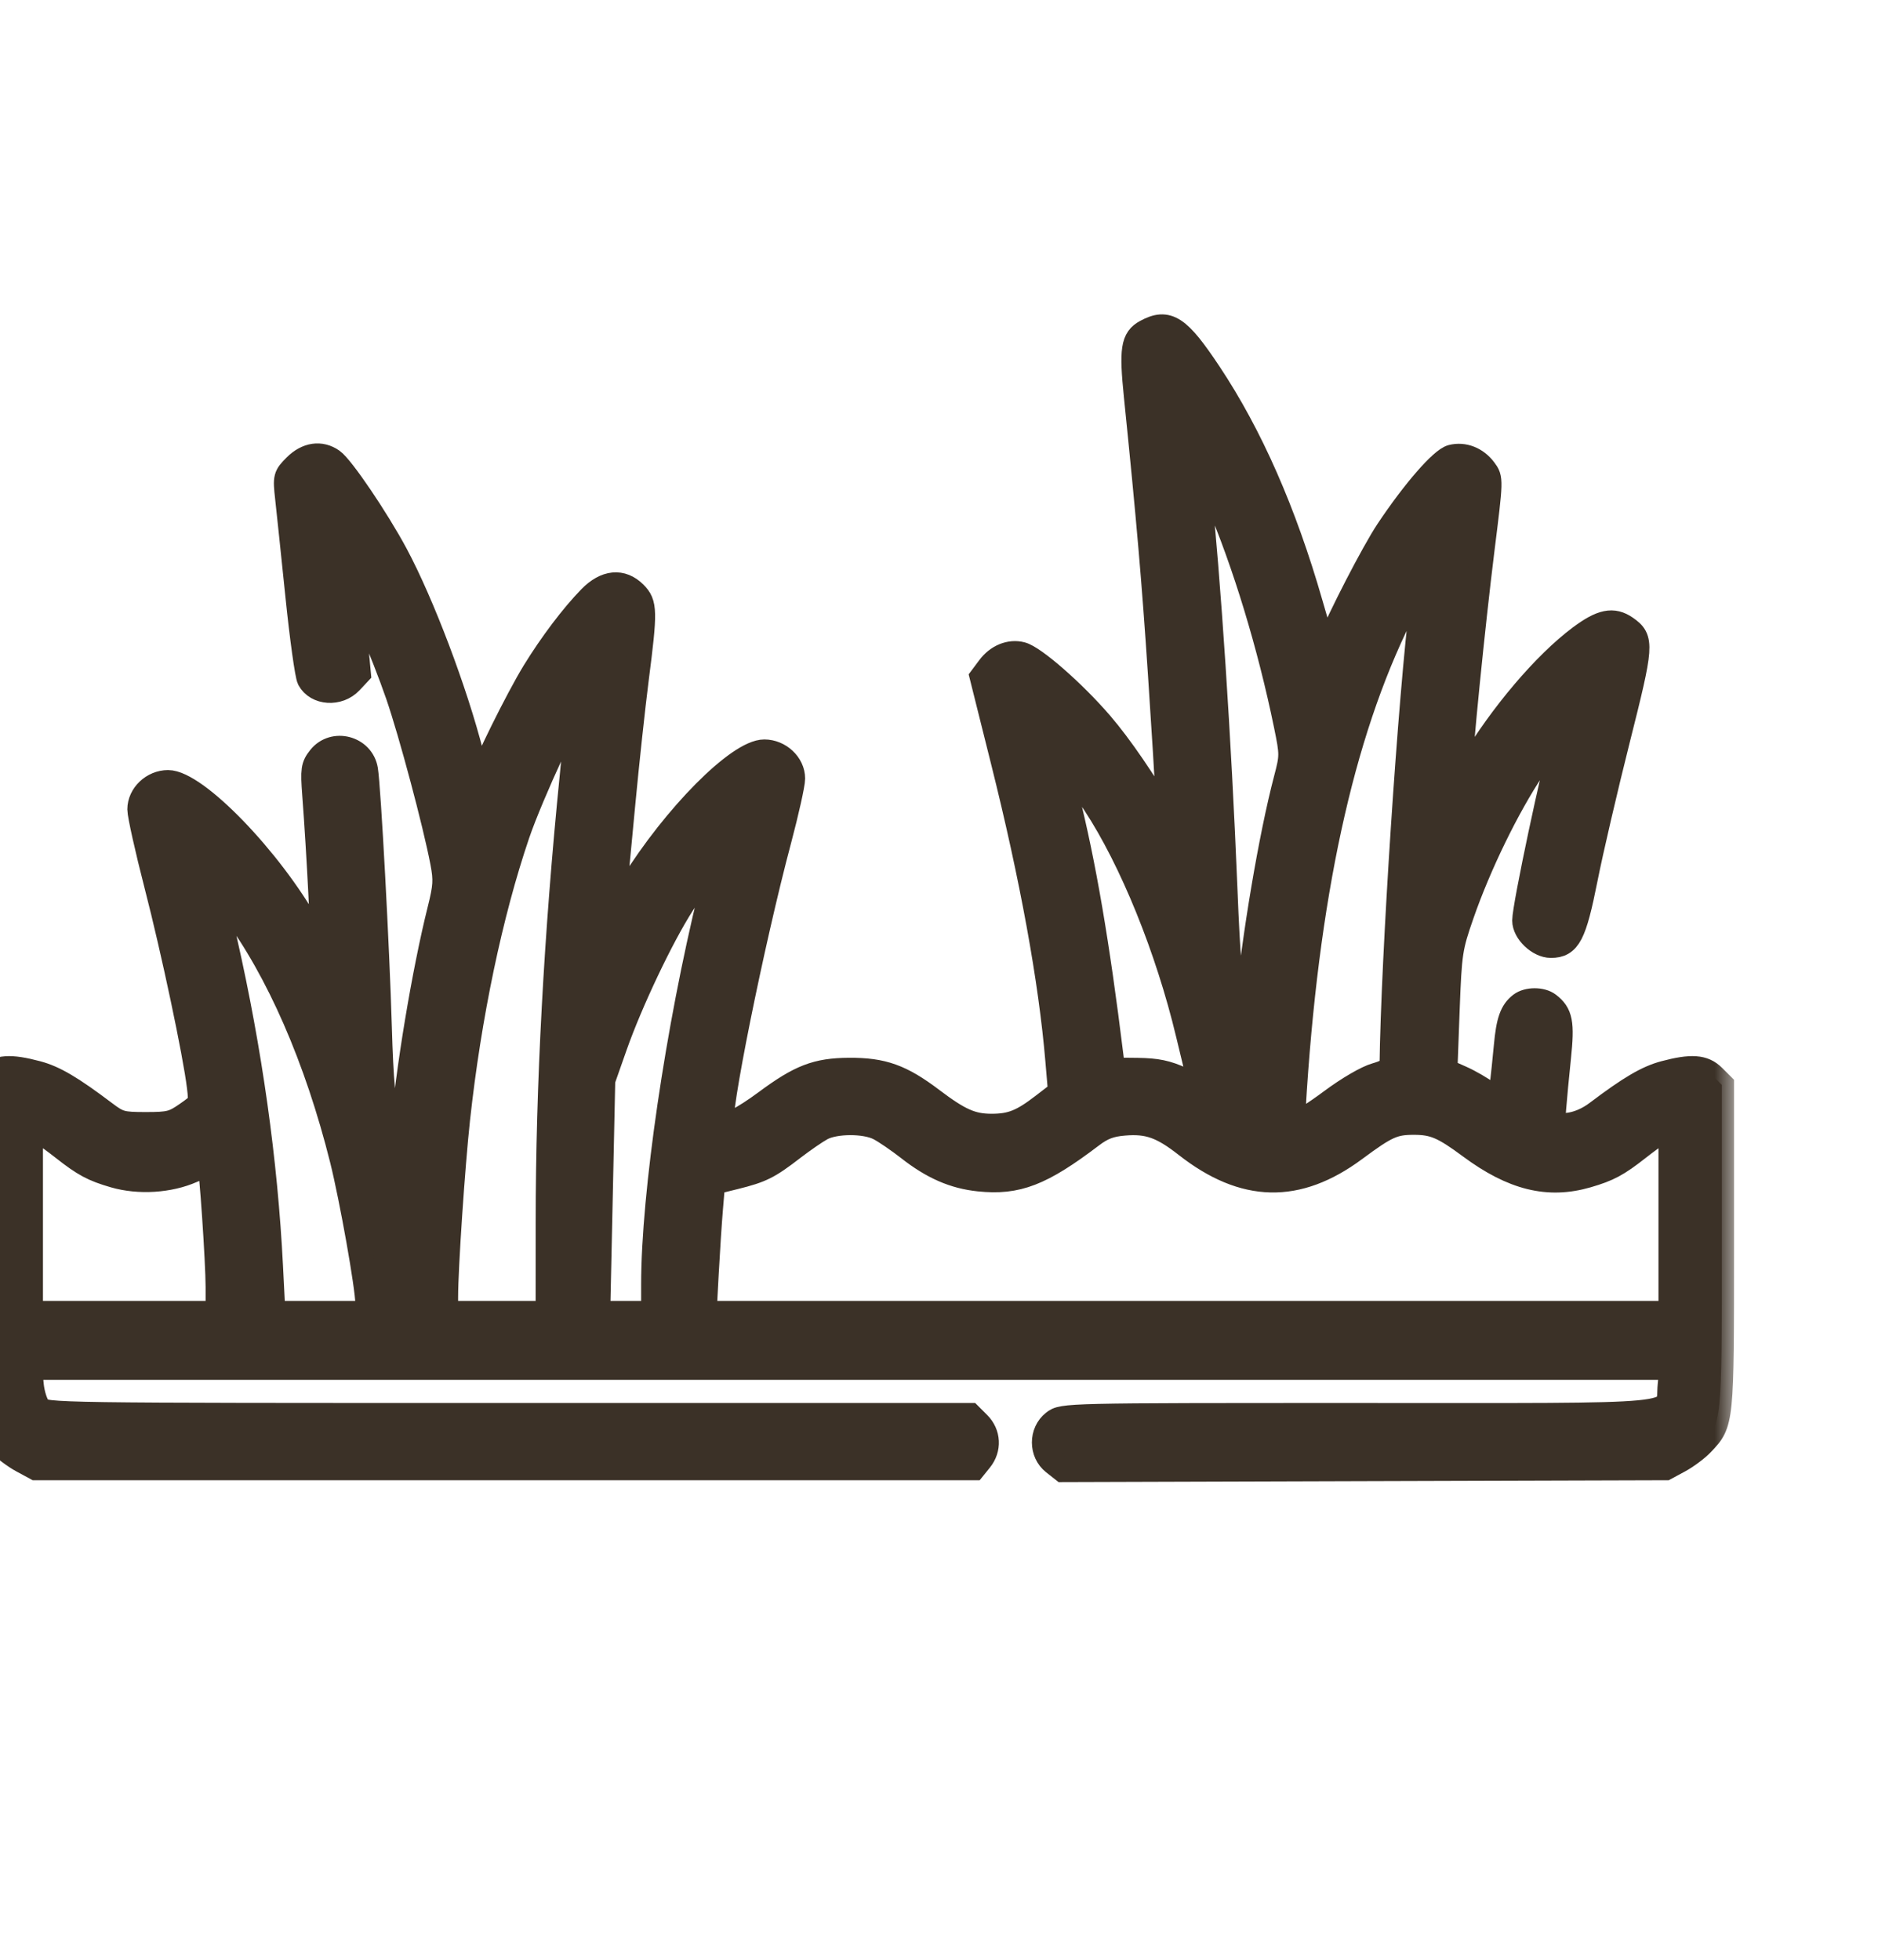 <?xml version="1.0" encoding="UTF-8"?> <svg xmlns="http://www.w3.org/2000/svg" width="46" height="48" viewBox="0 0 46 48" fill="none"><g id="streamline:ecology-science-dna-biology-experiment-lab-science" clip-path="url(#clip0_144_3430)"><g id="image 22 (Traced)"><mask id="path-1-outside-1_144_3430" maskUnits="userSpaceOnUse" x="-1.498" y="7" width="44" height="30" fill="black"><rect fill="white" x="-1.498" y="7" width="44" height="30"></rect><path fill-rule="evenodd" clip-rule="evenodd" d="M28.069 8.124C27.751 8.296 27.711 8.555 27.828 9.702C28.137 12.731 28.267 14.24 28.418 16.515C28.624 19.638 28.648 20.205 28.566 20.064C28.041 19.156 27.435 18.27 26.962 17.721C26.299 16.951 25.324 16.098 25.019 16.022C24.735 15.95 24.428 16.077 24.225 16.351L24.052 16.582L24.567 18.642C25.281 21.495 25.739 24.006 25.905 25.978L25.971 26.752L25.55 27.076C25.035 27.473 24.771 27.579 24.288 27.579C23.803 27.579 23.5 27.445 22.827 26.935C22.072 26.364 21.622 26.203 20.796 26.208C20.006 26.213 19.599 26.369 18.76 26.991C18.203 27.404 17.771 27.624 17.685 27.538C17.549 27.402 18.419 23.078 19.086 20.575C19.27 19.883 19.421 19.205 19.421 19.068C19.421 18.719 19.093 18.411 18.721 18.411C18.09 18.411 16.531 19.981 15.48 21.674L14.998 22.451L15.043 21.994C15.068 21.742 15.165 20.711 15.26 19.703C15.355 18.695 15.505 17.307 15.593 16.619C15.806 14.963 15.802 14.785 15.549 14.532C15.23 14.213 14.835 14.252 14.456 14.64C14.026 15.08 13.504 15.771 13.085 16.453C12.683 17.108 11.839 18.814 11.838 18.974C11.837 19.031 11.806 19.078 11.77 19.078C11.732 19.078 11.633 18.806 11.547 18.474C11.15 16.921 10.341 14.784 9.695 13.577C9.227 12.706 8.374 11.447 8.14 11.282C7.855 11.082 7.518 11.132 7.235 11.415C6.989 11.661 6.982 11.688 7.037 12.186C7.069 12.47 7.182 13.549 7.289 14.585C7.395 15.621 7.524 16.544 7.574 16.638C7.757 16.979 8.295 17.013 8.587 16.702L8.784 16.492L8.685 15.438C8.63 14.858 8.6 14.37 8.617 14.352C8.671 14.298 9.405 16.035 9.744 17.02C10.064 17.948 10.656 20.166 10.838 21.12C10.921 21.555 10.911 21.71 10.767 22.287C10.391 23.786 9.975 26.288 9.866 27.71C9.836 28.101 9.785 28.39 9.754 28.354C9.722 28.317 9.618 27.968 9.522 27.579C9.387 27.03 9.337 26.485 9.298 25.162C9.243 23.248 9.028 19.264 8.958 18.851C8.868 18.315 8.17 18.133 7.833 18.557C7.669 18.764 7.657 18.851 7.702 19.453C7.812 20.899 7.927 23.182 7.892 23.217C7.872 23.237 7.72 23.011 7.554 22.715C6.62 21.044 4.798 19.161 4.116 19.161C3.744 19.161 3.419 19.47 3.419 19.824C3.419 19.963 3.606 20.8 3.833 21.682C4.245 23.275 4.783 25.821 4.878 26.62C4.927 27.036 4.927 27.038 4.569 27.287C4.247 27.512 4.146 27.537 3.573 27.537C2.982 27.537 2.909 27.517 2.573 27.264C1.746 26.639 1.333 26.396 0.909 26.283C0.246 26.107 -0.055 26.128 -0.293 26.367L-0.498 26.571V30.536C-0.498 34.86 -0.499 34.847 -0.014 35.358C0.109 35.488 0.36 35.676 0.544 35.775L0.877 35.955H12.365H23.853L24.012 35.758C24.234 35.484 24.215 35.116 23.967 34.868L23.762 34.663H12.437C1.236 34.663 1.11 34.661 0.961 34.497C0.876 34.403 0.794 34.15 0.771 33.914L0.731 33.496H20.838H40.945L40.903 33.928C40.826 34.729 41.515 34.663 33.258 34.663C26.069 34.663 26.026 34.664 25.808 34.836C25.497 35.081 25.498 35.58 25.81 35.825L26.032 36L33.415 35.977L40.798 35.955L41.132 35.775C41.315 35.676 41.566 35.488 41.69 35.358C42.175 34.847 42.174 34.86 42.174 30.536V26.571L41.969 26.367C41.73 26.128 41.429 26.107 40.767 26.283C40.345 26.396 39.925 26.642 39.118 27.252C38.894 27.422 38.641 27.529 38.4 27.556L38.029 27.598L38.062 27.151C38.081 26.905 38.134 26.339 38.181 25.894C38.269 25.049 38.226 24.829 37.93 24.602C37.761 24.472 37.419 24.472 37.249 24.602C37.03 24.77 36.946 25.008 36.89 25.62C36.86 25.941 36.814 26.384 36.788 26.603L36.74 27.003L36.455 26.785C36.298 26.666 35.996 26.491 35.784 26.397L35.398 26.226L35.453 24.739C35.507 23.321 35.523 23.213 35.807 22.395C36.226 21.189 36.916 19.771 37.544 18.828C38.107 17.982 38.408 17.641 38.314 17.953C38.06 18.805 37.34 22.199 37.34 22.546C37.34 22.828 37.691 23.162 37.988 23.162C38.425 23.162 38.561 22.901 38.833 21.532C38.969 20.844 39.328 19.303 39.629 18.107C40.216 15.78 40.224 15.656 39.827 15.377C39.513 15.158 39.229 15.216 38.703 15.609C37.838 16.255 36.781 17.5 36.03 18.755C35.775 19.181 35.762 19.191 35.759 18.953C35.754 18.535 36.077 15.31 36.307 13.463C36.524 11.73 36.524 11.724 36.361 11.505C36.162 11.238 35.855 11.117 35.56 11.191C35.312 11.254 34.631 12.037 33.993 12.994C33.641 13.522 32.812 15.129 32.536 15.817C32.469 15.984 32.402 15.824 32.1 14.775C31.457 12.539 30.631 10.66 29.623 9.144C28.867 8.007 28.603 7.834 28.069 8.124ZM29.824 12.244C30.488 13.795 31.099 15.805 31.5 17.759C31.647 18.477 31.647 18.518 31.498 19.085C31.131 20.484 30.715 22.946 30.542 24.745L30.482 25.37L30.29 24.662C30.129 24.066 30.084 23.602 30.009 21.745C29.861 18.112 29.604 14.217 29.35 11.764C29.315 11.431 29.315 11.187 29.35 11.222C29.385 11.257 29.598 11.717 29.824 12.244ZM34.843 14.673C34.546 17.016 34.122 23.467 34.09 26.13C34.09 26.182 33.916 26.272 33.703 26.332C33.48 26.394 33.018 26.663 32.609 26.968C32.22 27.258 31.846 27.495 31.779 27.495C31.676 27.495 31.666 27.366 31.711 26.683C32.052 21.575 32.954 17.652 34.44 14.81C34.675 14.361 34.879 14.006 34.895 14.021C34.91 14.037 34.887 14.33 34.843 14.673ZM14.01 19.006C13.622 22.875 13.421 26.61 13.421 29.933L13.42 32.163H12.17H10.92L10.921 31.767C10.922 31.043 11.09 28.553 11.214 27.412C11.49 24.878 12.014 22.378 12.678 20.427C13.006 19.464 14.059 17.188 14.139 17.268C14.161 17.291 14.104 18.073 14.01 19.006ZM26.812 19.685C27.722 21.07 28.601 23.237 29.101 25.329C29.238 25.902 29.368 26.435 29.391 26.514C29.426 26.637 29.362 26.625 28.951 26.437C28.58 26.267 28.332 26.216 27.865 26.21L27.26 26.204L27.219 25.87C26.878 23.098 26.544 21.148 26.125 19.48C26.013 19.036 25.923 18.642 25.925 18.604C25.931 18.491 26.417 19.083 26.812 19.685ZM17.407 21.891C16.6 25.186 16.004 29.249 16.004 31.459V32.163H15.325H14.647L14.709 29.311L14.77 26.458L15.064 25.622C15.442 24.546 16.208 22.933 16.712 22.151C17.083 21.576 17.572 20.911 17.625 20.911C17.637 20.911 17.54 21.352 17.407 21.891ZM5.699 22.266C6.815 23.762 7.761 25.93 8.379 28.404C8.616 29.354 9.003 31.533 9.003 31.919V32.163H7.846H6.69L6.632 31.017C6.503 28.452 6.123 25.74 5.515 23.058C5.341 22.29 5.21 21.662 5.224 21.662C5.237 21.662 5.451 21.933 5.699 22.266ZM21.529 27.633C21.676 27.708 22.003 27.931 22.255 28.128C22.843 28.589 23.366 28.817 23.978 28.881C24.915 28.979 25.504 28.752 26.733 27.819C27.001 27.615 27.194 27.542 27.536 27.514C28.124 27.465 28.46 27.584 29.057 28.052C30.472 29.16 31.78 29.19 33.188 28.146C33.958 27.575 34.134 27.495 34.631 27.495C35.119 27.495 35.354 27.595 36.012 28.083C37.055 28.856 37.92 29.07 38.878 28.792C39.401 28.64 39.615 28.525 40.132 28.119C40.315 27.974 40.568 27.79 40.694 27.708L40.923 27.56V29.861V32.163H29.088H17.253L17.305 31.183C17.334 30.645 17.381 29.925 17.41 29.585L17.462 28.965L18.004 28.831C18.651 28.67 18.821 28.586 19.421 28.123C19.673 27.929 19.992 27.71 20.129 27.636C20.458 27.46 21.19 27.458 21.529 27.633ZM1.544 28.119C2.061 28.525 2.274 28.64 2.797 28.792C3.4 28.967 4.147 28.92 4.708 28.672C4.93 28.574 5.121 28.503 5.132 28.515C5.177 28.562 5.336 30.915 5.336 31.522V32.163H3.044H0.752V29.861V27.56L0.981 27.708C1.107 27.79 1.361 27.974 1.544 28.119Z"></path></mask><path fill-rule="evenodd" clip-rule="evenodd" d="M28.069 8.124C27.751 8.296 27.711 8.555 27.828 9.702C28.137 12.731 28.267 14.24 28.418 16.515C28.624 19.638 28.648 20.205 28.566 20.064C28.041 19.156 27.435 18.27 26.962 17.721C26.299 16.951 25.324 16.098 25.019 16.022C24.735 15.95 24.428 16.077 24.225 16.351L24.052 16.582L24.567 18.642C25.281 21.495 25.739 24.006 25.905 25.978L25.971 26.752L25.55 27.076C25.035 27.473 24.771 27.579 24.288 27.579C23.803 27.579 23.5 27.445 22.827 26.935C22.072 26.364 21.622 26.203 20.796 26.208C20.006 26.213 19.599 26.369 18.76 26.991C18.203 27.404 17.771 27.624 17.685 27.538C17.549 27.402 18.419 23.078 19.086 20.575C19.27 19.883 19.421 19.205 19.421 19.068C19.421 18.719 19.093 18.411 18.721 18.411C18.09 18.411 16.531 19.981 15.48 21.674L14.998 22.451L15.043 21.994C15.068 21.742 15.165 20.711 15.26 19.703C15.355 18.695 15.505 17.307 15.593 16.619C15.806 14.963 15.802 14.785 15.549 14.532C15.23 14.213 14.835 14.252 14.456 14.64C14.026 15.08 13.504 15.771 13.085 16.453C12.683 17.108 11.839 18.814 11.838 18.974C11.837 19.031 11.806 19.078 11.77 19.078C11.732 19.078 11.633 18.806 11.547 18.474C11.15 16.921 10.341 14.784 9.695 13.577C9.227 12.706 8.374 11.447 8.14 11.282C7.855 11.082 7.518 11.132 7.235 11.415C6.989 11.661 6.982 11.688 7.037 12.186C7.069 12.47 7.182 13.549 7.289 14.585C7.395 15.621 7.524 16.544 7.574 16.638C7.757 16.979 8.295 17.013 8.587 16.702L8.784 16.492L8.685 15.438C8.63 14.858 8.6 14.37 8.617 14.352C8.671 14.298 9.405 16.035 9.744 17.02C10.064 17.948 10.656 20.166 10.838 21.12C10.921 21.555 10.911 21.71 10.767 22.287C10.391 23.786 9.975 26.288 9.866 27.71C9.836 28.101 9.785 28.39 9.754 28.354C9.722 28.317 9.618 27.968 9.522 27.579C9.387 27.03 9.337 26.485 9.298 25.162C9.243 23.248 9.028 19.264 8.958 18.851C8.868 18.315 8.17 18.133 7.833 18.557C7.669 18.764 7.657 18.851 7.702 19.453C7.812 20.899 7.927 23.182 7.892 23.217C7.872 23.237 7.72 23.011 7.554 22.715C6.62 21.044 4.798 19.161 4.116 19.161C3.744 19.161 3.419 19.47 3.419 19.824C3.419 19.963 3.606 20.8 3.833 21.682C4.245 23.275 4.783 25.821 4.878 26.62C4.927 27.036 4.927 27.038 4.569 27.287C4.247 27.512 4.146 27.537 3.573 27.537C2.982 27.537 2.909 27.517 2.573 27.264C1.746 26.639 1.333 26.396 0.909 26.283C0.246 26.107 -0.055 26.128 -0.293 26.367L-0.498 26.571V30.536C-0.498 34.86 -0.499 34.847 -0.014 35.358C0.109 35.488 0.36 35.676 0.544 35.775L0.877 35.955H12.365H23.853L24.012 35.758C24.234 35.484 24.215 35.116 23.967 34.868L23.762 34.663H12.437C1.236 34.663 1.11 34.661 0.961 34.497C0.876 34.403 0.794 34.15 0.771 33.914L0.731 33.496H20.838H40.945L40.903 33.928C40.826 34.729 41.515 34.663 33.258 34.663C26.069 34.663 26.026 34.664 25.808 34.836C25.497 35.081 25.498 35.58 25.81 35.825L26.032 36L33.415 35.977L40.798 35.955L41.132 35.775C41.315 35.676 41.566 35.488 41.69 35.358C42.175 34.847 42.174 34.86 42.174 30.536V26.571L41.969 26.367C41.73 26.128 41.429 26.107 40.767 26.283C40.345 26.396 39.925 26.642 39.118 27.252C38.894 27.422 38.641 27.529 38.4 27.556L38.029 27.598L38.062 27.151C38.081 26.905 38.134 26.339 38.181 25.894C38.269 25.049 38.226 24.829 37.93 24.602C37.761 24.472 37.419 24.472 37.249 24.602C37.03 24.77 36.946 25.008 36.89 25.62C36.86 25.941 36.814 26.384 36.788 26.603L36.74 27.003L36.455 26.785C36.298 26.666 35.996 26.491 35.784 26.397L35.398 26.226L35.453 24.739C35.507 23.321 35.523 23.213 35.807 22.395C36.226 21.189 36.916 19.771 37.544 18.828C38.107 17.982 38.408 17.641 38.314 17.953C38.06 18.805 37.34 22.199 37.34 22.546C37.34 22.828 37.691 23.162 37.988 23.162C38.425 23.162 38.561 22.901 38.833 21.532C38.969 20.844 39.328 19.303 39.629 18.107C40.216 15.78 40.224 15.656 39.827 15.377C39.513 15.158 39.229 15.216 38.703 15.609C37.838 16.255 36.781 17.5 36.03 18.755C35.775 19.181 35.762 19.191 35.759 18.953C35.754 18.535 36.077 15.31 36.307 13.463C36.524 11.73 36.524 11.724 36.361 11.505C36.162 11.238 35.855 11.117 35.56 11.191C35.312 11.254 34.631 12.037 33.993 12.994C33.641 13.522 32.812 15.129 32.536 15.817C32.469 15.984 32.402 15.824 32.1 14.775C31.457 12.539 30.631 10.66 29.623 9.144C28.867 8.007 28.603 7.834 28.069 8.124ZM29.824 12.244C30.488 13.795 31.099 15.805 31.5 17.759C31.647 18.477 31.647 18.518 31.498 19.085C31.131 20.484 30.715 22.946 30.542 24.745L30.482 25.37L30.29 24.662C30.129 24.066 30.084 23.602 30.009 21.745C29.861 18.112 29.604 14.217 29.35 11.764C29.315 11.431 29.315 11.187 29.35 11.222C29.385 11.257 29.598 11.717 29.824 12.244ZM34.843 14.673C34.546 17.016 34.122 23.467 34.09 26.13C34.09 26.182 33.916 26.272 33.703 26.332C33.48 26.394 33.018 26.663 32.609 26.968C32.22 27.258 31.846 27.495 31.779 27.495C31.676 27.495 31.666 27.366 31.711 26.683C32.052 21.575 32.954 17.652 34.44 14.81C34.675 14.361 34.879 14.006 34.895 14.021C34.91 14.037 34.887 14.33 34.843 14.673ZM14.01 19.006C13.622 22.875 13.421 26.61 13.421 29.933L13.42 32.163H12.17H10.92L10.921 31.767C10.922 31.043 11.09 28.553 11.214 27.412C11.49 24.878 12.014 22.378 12.678 20.427C13.006 19.464 14.059 17.188 14.139 17.268C14.161 17.291 14.104 18.073 14.01 19.006ZM26.812 19.685C27.722 21.07 28.601 23.237 29.101 25.329C29.238 25.902 29.368 26.435 29.391 26.514C29.426 26.637 29.362 26.625 28.951 26.437C28.58 26.267 28.332 26.216 27.865 26.21L27.26 26.204L27.219 25.87C26.878 23.098 26.544 21.148 26.125 19.48C26.013 19.036 25.923 18.642 25.925 18.604C25.931 18.491 26.417 19.083 26.812 19.685ZM17.407 21.891C16.6 25.186 16.004 29.249 16.004 31.459V32.163H15.325H14.647L14.709 29.311L14.77 26.458L15.064 25.622C15.442 24.546 16.208 22.933 16.712 22.151C17.083 21.576 17.572 20.911 17.625 20.911C17.637 20.911 17.54 21.352 17.407 21.891ZM5.699 22.266C6.815 23.762 7.761 25.93 8.379 28.404C8.616 29.354 9.003 31.533 9.003 31.919V32.163H7.846H6.69L6.632 31.017C6.503 28.452 6.123 25.74 5.515 23.058C5.341 22.29 5.21 21.662 5.224 21.662C5.237 21.662 5.451 21.933 5.699 22.266ZM21.529 27.633C21.676 27.708 22.003 27.931 22.255 28.128C22.843 28.589 23.366 28.817 23.978 28.881C24.915 28.979 25.504 28.752 26.733 27.819C27.001 27.615 27.194 27.542 27.536 27.514C28.124 27.465 28.46 27.584 29.057 28.052C30.472 29.16 31.78 29.19 33.188 28.146C33.958 27.575 34.134 27.495 34.631 27.495C35.119 27.495 35.354 27.595 36.012 28.083C37.055 28.856 37.92 29.07 38.878 28.792C39.401 28.64 39.615 28.525 40.132 28.119C40.315 27.974 40.568 27.79 40.694 27.708L40.923 27.56V29.861V32.163H29.088H17.253L17.305 31.183C17.334 30.645 17.381 29.925 17.41 29.585L17.462 28.965L18.004 28.831C18.651 28.67 18.821 28.586 19.421 28.123C19.673 27.929 19.992 27.71 20.129 27.636C20.458 27.46 21.19 27.458 21.529 27.633ZM1.544 28.119C2.061 28.525 2.274 28.64 2.797 28.792C3.4 28.967 4.147 28.92 4.708 28.672C4.93 28.574 5.121 28.503 5.132 28.515C5.177 28.562 5.336 30.915 5.336 31.522V32.163H3.044H0.752V29.861V27.56L0.981 27.708C1.107 27.79 1.361 27.974 1.544 28.119Z" fill="#3B3127"></path><path fill-rule="evenodd" clip-rule="evenodd" d="M28.069 8.124C27.751 8.296 27.711 8.555 27.828 9.702C28.137 12.731 28.267 14.24 28.418 16.515C28.624 19.638 28.648 20.205 28.566 20.064C28.041 19.156 27.435 18.27 26.962 17.721C26.299 16.951 25.324 16.098 25.019 16.022C24.735 15.95 24.428 16.077 24.225 16.351L24.052 16.582L24.567 18.642C25.281 21.495 25.739 24.006 25.905 25.978L25.971 26.752L25.55 27.076C25.035 27.473 24.771 27.579 24.288 27.579C23.803 27.579 23.5 27.445 22.827 26.935C22.072 26.364 21.622 26.203 20.796 26.208C20.006 26.213 19.599 26.369 18.76 26.991C18.203 27.404 17.771 27.624 17.685 27.538C17.549 27.402 18.419 23.078 19.086 20.575C19.27 19.883 19.421 19.205 19.421 19.068C19.421 18.719 19.093 18.411 18.721 18.411C18.09 18.411 16.531 19.981 15.48 21.674L14.998 22.451L15.043 21.994C15.068 21.742 15.165 20.711 15.26 19.703C15.355 18.695 15.505 17.307 15.593 16.619C15.806 14.963 15.802 14.785 15.549 14.532C15.23 14.213 14.835 14.252 14.456 14.64C14.026 15.08 13.504 15.771 13.085 16.453C12.683 17.108 11.839 18.814 11.838 18.974C11.837 19.031 11.806 19.078 11.77 19.078C11.732 19.078 11.633 18.806 11.547 18.474C11.15 16.921 10.341 14.784 9.695 13.577C9.227 12.706 8.374 11.447 8.14 11.282C7.855 11.082 7.518 11.132 7.235 11.415C6.989 11.661 6.982 11.688 7.037 12.186C7.069 12.47 7.182 13.549 7.289 14.585C7.395 15.621 7.524 16.544 7.574 16.638C7.757 16.979 8.295 17.013 8.587 16.702L8.784 16.492L8.685 15.438C8.63 14.858 8.6 14.37 8.617 14.352C8.671 14.298 9.405 16.035 9.744 17.02C10.064 17.948 10.656 20.166 10.838 21.12C10.921 21.555 10.911 21.71 10.767 22.287C10.391 23.786 9.975 26.288 9.866 27.71C9.836 28.101 9.785 28.39 9.754 28.354C9.722 28.317 9.618 27.968 9.522 27.579C9.387 27.03 9.337 26.485 9.298 25.162C9.243 23.248 9.028 19.264 8.958 18.851C8.868 18.315 8.17 18.133 7.833 18.557C7.669 18.764 7.657 18.851 7.702 19.453C7.812 20.899 7.927 23.182 7.892 23.217C7.872 23.237 7.72 23.011 7.554 22.715C6.62 21.044 4.798 19.161 4.116 19.161C3.744 19.161 3.419 19.47 3.419 19.824C3.419 19.963 3.606 20.8 3.833 21.682C4.245 23.275 4.783 25.821 4.878 26.62C4.927 27.036 4.927 27.038 4.569 27.287C4.247 27.512 4.146 27.537 3.573 27.537C2.982 27.537 2.909 27.517 2.573 27.264C1.746 26.639 1.333 26.396 0.909 26.283C0.246 26.107 -0.055 26.128 -0.293 26.367L-0.498 26.571V30.536C-0.498 34.86 -0.499 34.847 -0.014 35.358C0.109 35.488 0.36 35.676 0.544 35.775L0.877 35.955H12.365H23.853L24.012 35.758C24.234 35.484 24.215 35.116 23.967 34.868L23.762 34.663H12.437C1.236 34.663 1.11 34.661 0.961 34.497C0.876 34.403 0.794 34.15 0.771 33.914L0.731 33.496H20.838H40.945L40.903 33.928C40.826 34.729 41.515 34.663 33.258 34.663C26.069 34.663 26.026 34.664 25.808 34.836C25.497 35.081 25.498 35.58 25.81 35.825L26.032 36L33.415 35.977L40.798 35.955L41.132 35.775C41.315 35.676 41.566 35.488 41.69 35.358C42.175 34.847 42.174 34.86 42.174 30.536V26.571L41.969 26.367C41.73 26.128 41.429 26.107 40.767 26.283C40.345 26.396 39.925 26.642 39.118 27.252C38.894 27.422 38.641 27.529 38.4 27.556L38.029 27.598L38.062 27.151C38.081 26.905 38.134 26.339 38.181 25.894C38.269 25.049 38.226 24.829 37.93 24.602C37.761 24.472 37.419 24.472 37.249 24.602C37.03 24.77 36.946 25.008 36.89 25.62C36.86 25.941 36.814 26.384 36.788 26.603L36.74 27.003L36.455 26.785C36.298 26.666 35.996 26.491 35.784 26.397L35.398 26.226L35.453 24.739C35.507 23.321 35.523 23.213 35.807 22.395C36.226 21.189 36.916 19.771 37.544 18.828C38.107 17.982 38.408 17.641 38.314 17.953C38.06 18.805 37.34 22.199 37.34 22.546C37.34 22.828 37.691 23.162 37.988 23.162C38.425 23.162 38.561 22.901 38.833 21.532C38.969 20.844 39.328 19.303 39.629 18.107C40.216 15.78 40.224 15.656 39.827 15.377C39.513 15.158 39.229 15.216 38.703 15.609C37.838 16.255 36.781 17.5 36.03 18.755C35.775 19.181 35.762 19.191 35.759 18.953C35.754 18.535 36.077 15.31 36.307 13.463C36.524 11.73 36.524 11.724 36.361 11.505C36.162 11.238 35.855 11.117 35.56 11.191C35.312 11.254 34.631 12.037 33.993 12.994C33.641 13.522 32.812 15.129 32.536 15.817C32.469 15.984 32.402 15.824 32.1 14.775C31.457 12.539 30.631 10.66 29.623 9.144C28.867 8.007 28.603 7.834 28.069 8.124ZM29.824 12.244C30.488 13.795 31.099 15.805 31.5 17.759C31.647 18.477 31.647 18.518 31.498 19.085C31.131 20.484 30.715 22.946 30.542 24.745L30.482 25.37L30.29 24.662C30.129 24.066 30.084 23.602 30.009 21.745C29.861 18.112 29.604 14.217 29.35 11.764C29.315 11.431 29.315 11.187 29.35 11.222C29.385 11.257 29.598 11.717 29.824 12.244ZM34.843 14.673C34.546 17.016 34.122 23.467 34.09 26.13C34.09 26.182 33.916 26.272 33.703 26.332C33.48 26.394 33.018 26.663 32.609 26.968C32.22 27.258 31.846 27.495 31.779 27.495C31.676 27.495 31.666 27.366 31.711 26.683C32.052 21.575 32.954 17.652 34.44 14.81C34.675 14.361 34.879 14.006 34.895 14.021C34.91 14.037 34.887 14.33 34.843 14.673ZM14.01 19.006C13.622 22.875 13.421 26.61 13.421 29.933L13.42 32.163H12.17H10.92L10.921 31.767C10.922 31.043 11.09 28.553 11.214 27.412C11.49 24.878 12.014 22.378 12.678 20.427C13.006 19.464 14.059 17.188 14.139 17.268C14.161 17.291 14.104 18.073 14.01 19.006ZM26.812 19.685C27.722 21.07 28.601 23.237 29.101 25.329C29.238 25.902 29.368 26.435 29.391 26.514C29.426 26.637 29.362 26.625 28.951 26.437C28.58 26.267 28.332 26.216 27.865 26.21L27.26 26.204L27.219 25.87C26.878 23.098 26.544 21.148 26.125 19.48C26.013 19.036 25.923 18.642 25.925 18.604C25.931 18.491 26.417 19.083 26.812 19.685ZM17.407 21.891C16.6 25.186 16.004 29.249 16.004 31.459V32.163H15.325H14.647L14.709 29.311L14.77 26.458L15.064 25.622C15.442 24.546 16.208 22.933 16.712 22.151C17.083 21.576 17.572 20.911 17.625 20.911C17.637 20.911 17.54 21.352 17.407 21.891ZM5.699 22.266C6.815 23.762 7.761 25.93 8.379 28.404C8.616 29.354 9.003 31.533 9.003 31.919V32.163H7.846H6.69L6.632 31.017C6.503 28.452 6.123 25.74 5.515 23.058C5.341 22.29 5.21 21.662 5.224 21.662C5.237 21.662 5.451 21.933 5.699 22.266ZM21.529 27.633C21.676 27.708 22.003 27.931 22.255 28.128C22.843 28.589 23.366 28.817 23.978 28.881C24.915 28.979 25.504 28.752 26.733 27.819C27.001 27.615 27.194 27.542 27.536 27.514C28.124 27.465 28.46 27.584 29.057 28.052C30.472 29.16 31.78 29.19 33.188 28.146C33.958 27.575 34.134 27.495 34.631 27.495C35.119 27.495 35.354 27.595 36.012 28.083C37.055 28.856 37.92 29.07 38.878 28.792C39.401 28.64 39.615 28.525 40.132 28.119C40.315 27.974 40.568 27.79 40.694 27.708L40.923 27.56V29.861V32.163H29.088H17.253L17.305 31.183C17.334 30.645 17.381 29.925 17.41 29.585L17.462 28.965L18.004 28.831C18.651 28.67 18.821 28.586 19.421 28.123C19.673 27.929 19.992 27.71 20.129 27.636C20.458 27.46 21.19 27.458 21.529 27.633ZM1.544 28.119C2.061 28.525 2.274 28.64 2.797 28.792C3.4 28.967 4.147 28.92 4.708 28.672C4.93 28.574 5.121 28.503 5.132 28.515C5.177 28.562 5.336 30.915 5.336 31.522V32.163H3.044H0.752V29.861V27.56L0.981 27.708C1.107 27.79 1.361 27.974 1.544 28.119Z" stroke="#3B3127" stroke-width="0.6" mask="url(#path-1-outside-1_144_3430)"></path></g></g><defs><clipPath id="clip0_144_3430"><rect width="45.597" height="48" fill="white"></rect></clipPath></defs></svg> 